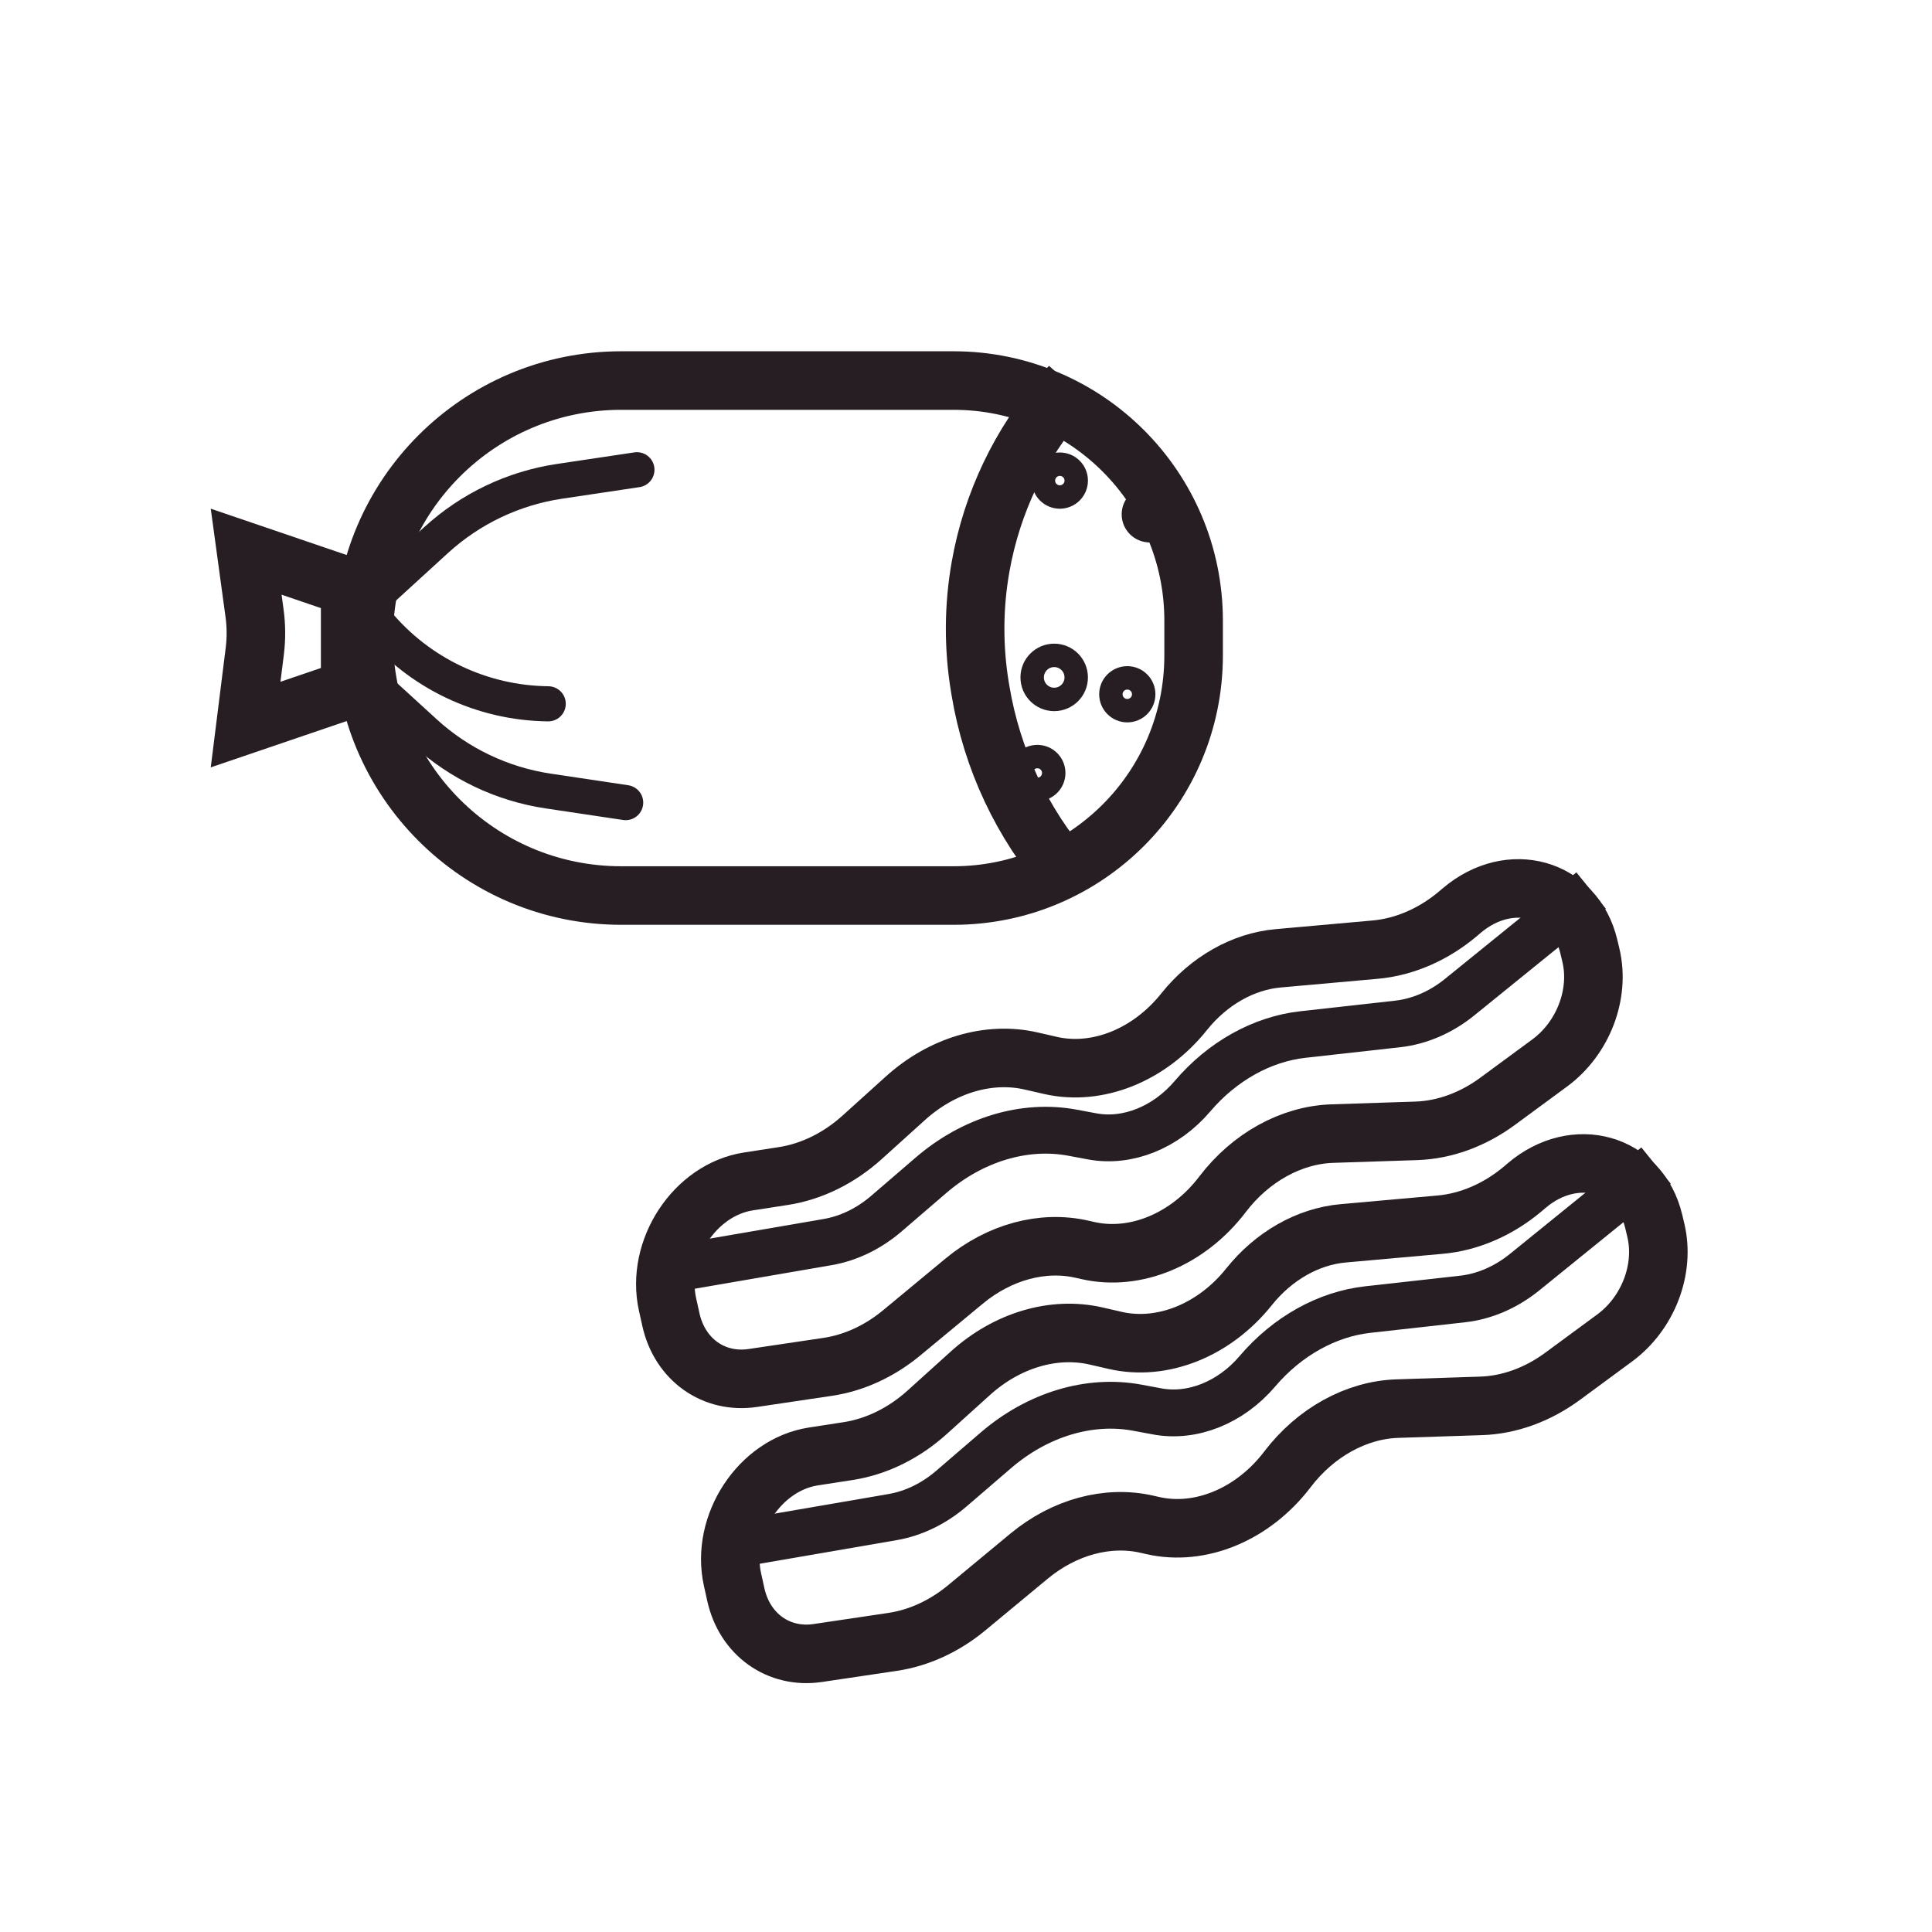 <svg xmlns="http://www.w3.org/2000/svg" fill="none" viewBox="0 0 165 165" height="165" width="165">
<rect fill="white" height="165" width="165"></rect>
<path stroke-width="5" stroke="#261E23" fill="white" d="M53.056 32.5H81.439C92.76 32.5 101.939 41.678 101.939 53V55.982C101.938 67.304 92.76 76.482 81.439 76.482H53.056C40.911 76.482 31.065 66.636 31.065 54.491C31.065 42.346 40.91 32.5 53.056 32.5Z"></path>
<path stroke-width="5" stroke="#261E23" d="M91.473 32.881L90.729 33.74C87.13 37.892 84.72 42.94 83.754 48.349V48.349C83.142 51.778 83.122 55.287 83.694 58.722L83.742 59.006C84.715 64.846 87.282 70.305 91.16 74.78L91.473 75.14"></path>
<path stroke-width="5" stroke="#261E23" fill="white" d="M29.906 50.144V58.838L20.976 61.881L21.759 55.618C21.893 54.542 21.887 53.453 21.741 52.379L21.023 47.117L29.906 50.144Z"></path>
<path stroke-linecap="round" stroke-width="3" stroke="#261E23" d="M32.116 50.813L37.248 46.123C40.183 43.442 43.849 41.696 47.781 41.108L54.395 40.119"></path>
<path stroke-linecap="round" stroke-width="3" stroke="#261E23" d="M31.155 57.852L36.288 62.542C39.222 65.223 42.889 66.969 46.82 67.557L53.434 68.546"></path>
<path stroke-linecap="round" stroke-width="3" stroke="#261E23" d="M32.116 53.051L32.222 53.178C35.837 57.516 41.172 60.049 46.819 60.108V60.108"></path>
<circle stroke-width="2" stroke="#261E23" r="1.881" cy="57.852" cx="90.032"></circle>
<circle stroke-width="2" stroke="#261E23" r="1.401" cy="41.045" cx="90.513"></circle>
<circle stroke-width="2" stroke="#261E23" r="1.401" cy="43.926" cx="98.196"></circle>
<circle stroke-width="2" stroke="#261E23" r="1.401" cy="59.293" cx="96.275"></circle>
<circle stroke-width="2" stroke="#261E23" r="1.401" cy="66.016" cx="88.592"></circle>
<path stroke-width="5" stroke="#261E23" fill="white" d="M77.322 93.798C80.454 90.968 84.447 89.783 88.061 90.612L89.7 90.988C93.709 91.908 98.158 90.125 101.125 86.41C103.23 83.774 106.158 82.111 109.164 81.843L117.446 81.103C119.958 80.879 122.448 79.794 124.557 78.004L124.841 77.763C128.968 74.261 134.506 75.828 135.69 80.831L135.872 81.596C136.654 84.904 135.208 88.678 132.352 90.781L127.894 94.061C125.774 95.622 123.352 96.5 120.949 96.579L113.79 96.813C110.279 96.928 106.802 98.851 104.404 102.003C101.477 105.851 96.96 107.731 92.888 106.797L92.421 106.691C89.057 105.919 85.348 106.921 82.338 109.415L77.016 113.823C75.123 115.392 72.931 116.401 70.692 116.734L64.296 117.685C60.956 118.182 58.052 116.112 57.297 112.697L57.011 111.41C55.974 106.725 59.34 101.605 63.922 100.898L66.9 100.438C69.313 100.066 71.663 98.91 73.639 97.124L77.322 93.798Z"></path>
<path stroke-width="5" stroke="#261E23" fill="white" d="M82.868 117.286C86 114.456 89.994 113.271 93.608 114.099L95.246 114.476C99.256 115.396 103.705 113.613 106.672 109.898C108.777 107.262 111.704 105.599 114.71 105.331L122.992 104.591C125.505 104.367 127.994 103.282 130.104 101.492L130.387 101.25C134.514 97.749 140.053 99.315 141.236 104.319L141.418 105.083C142.201 108.392 140.755 112.166 137.898 114.268L133.441 117.549C131.32 119.11 128.898 119.988 126.496 120.067L119.336 120.301C115.826 120.416 112.349 122.339 109.95 125.491C107.023 129.338 102.506 131.219 98.435 130.285L97.967 130.178C94.603 129.407 90.894 130.409 87.884 132.902L82.563 137.311C80.669 138.88 78.477 139.889 76.238 140.222L69.842 141.173C66.503 141.67 63.599 139.6 62.843 136.185L62.558 134.898C61.521 130.212 64.887 125.093 69.469 124.386L72.447 123.926C74.859 123.553 77.209 122.398 79.186 120.612L82.868 117.286Z"></path>
<path stroke-width="4" stroke="#261E23" d="M56.345 108.546L70.692 106.076C72.479 105.768 74.219 104.924 75.711 103.64L79.507 100.374C83.072 97.307 87.502 95.973 91.587 96.735L93.274 97.05C96.287 97.612 99.562 96.3 101.845 93.618V93.618C104.38 90.638 107.775 88.743 111.272 88.352L119.373 87.448C121.235 87.24 123.074 86.444 124.662 85.157L135.89 76.059"></path>
<path stroke-width="4" stroke="#261E23" d="M61.892 132.035L76.238 129.564C78.026 129.256 79.765 128.412 81.257 127.128L85.054 123.862C88.619 120.796 93.048 119.461 97.133 120.223L98.821 120.538C101.833 121.1 105.108 119.789 107.391 117.106V117.106C109.927 114.127 113.321 112.231 116.818 111.841L124.919 110.937C126.782 110.729 128.62 109.932 130.208 108.646L141.436 99.548"></path>
</svg>
